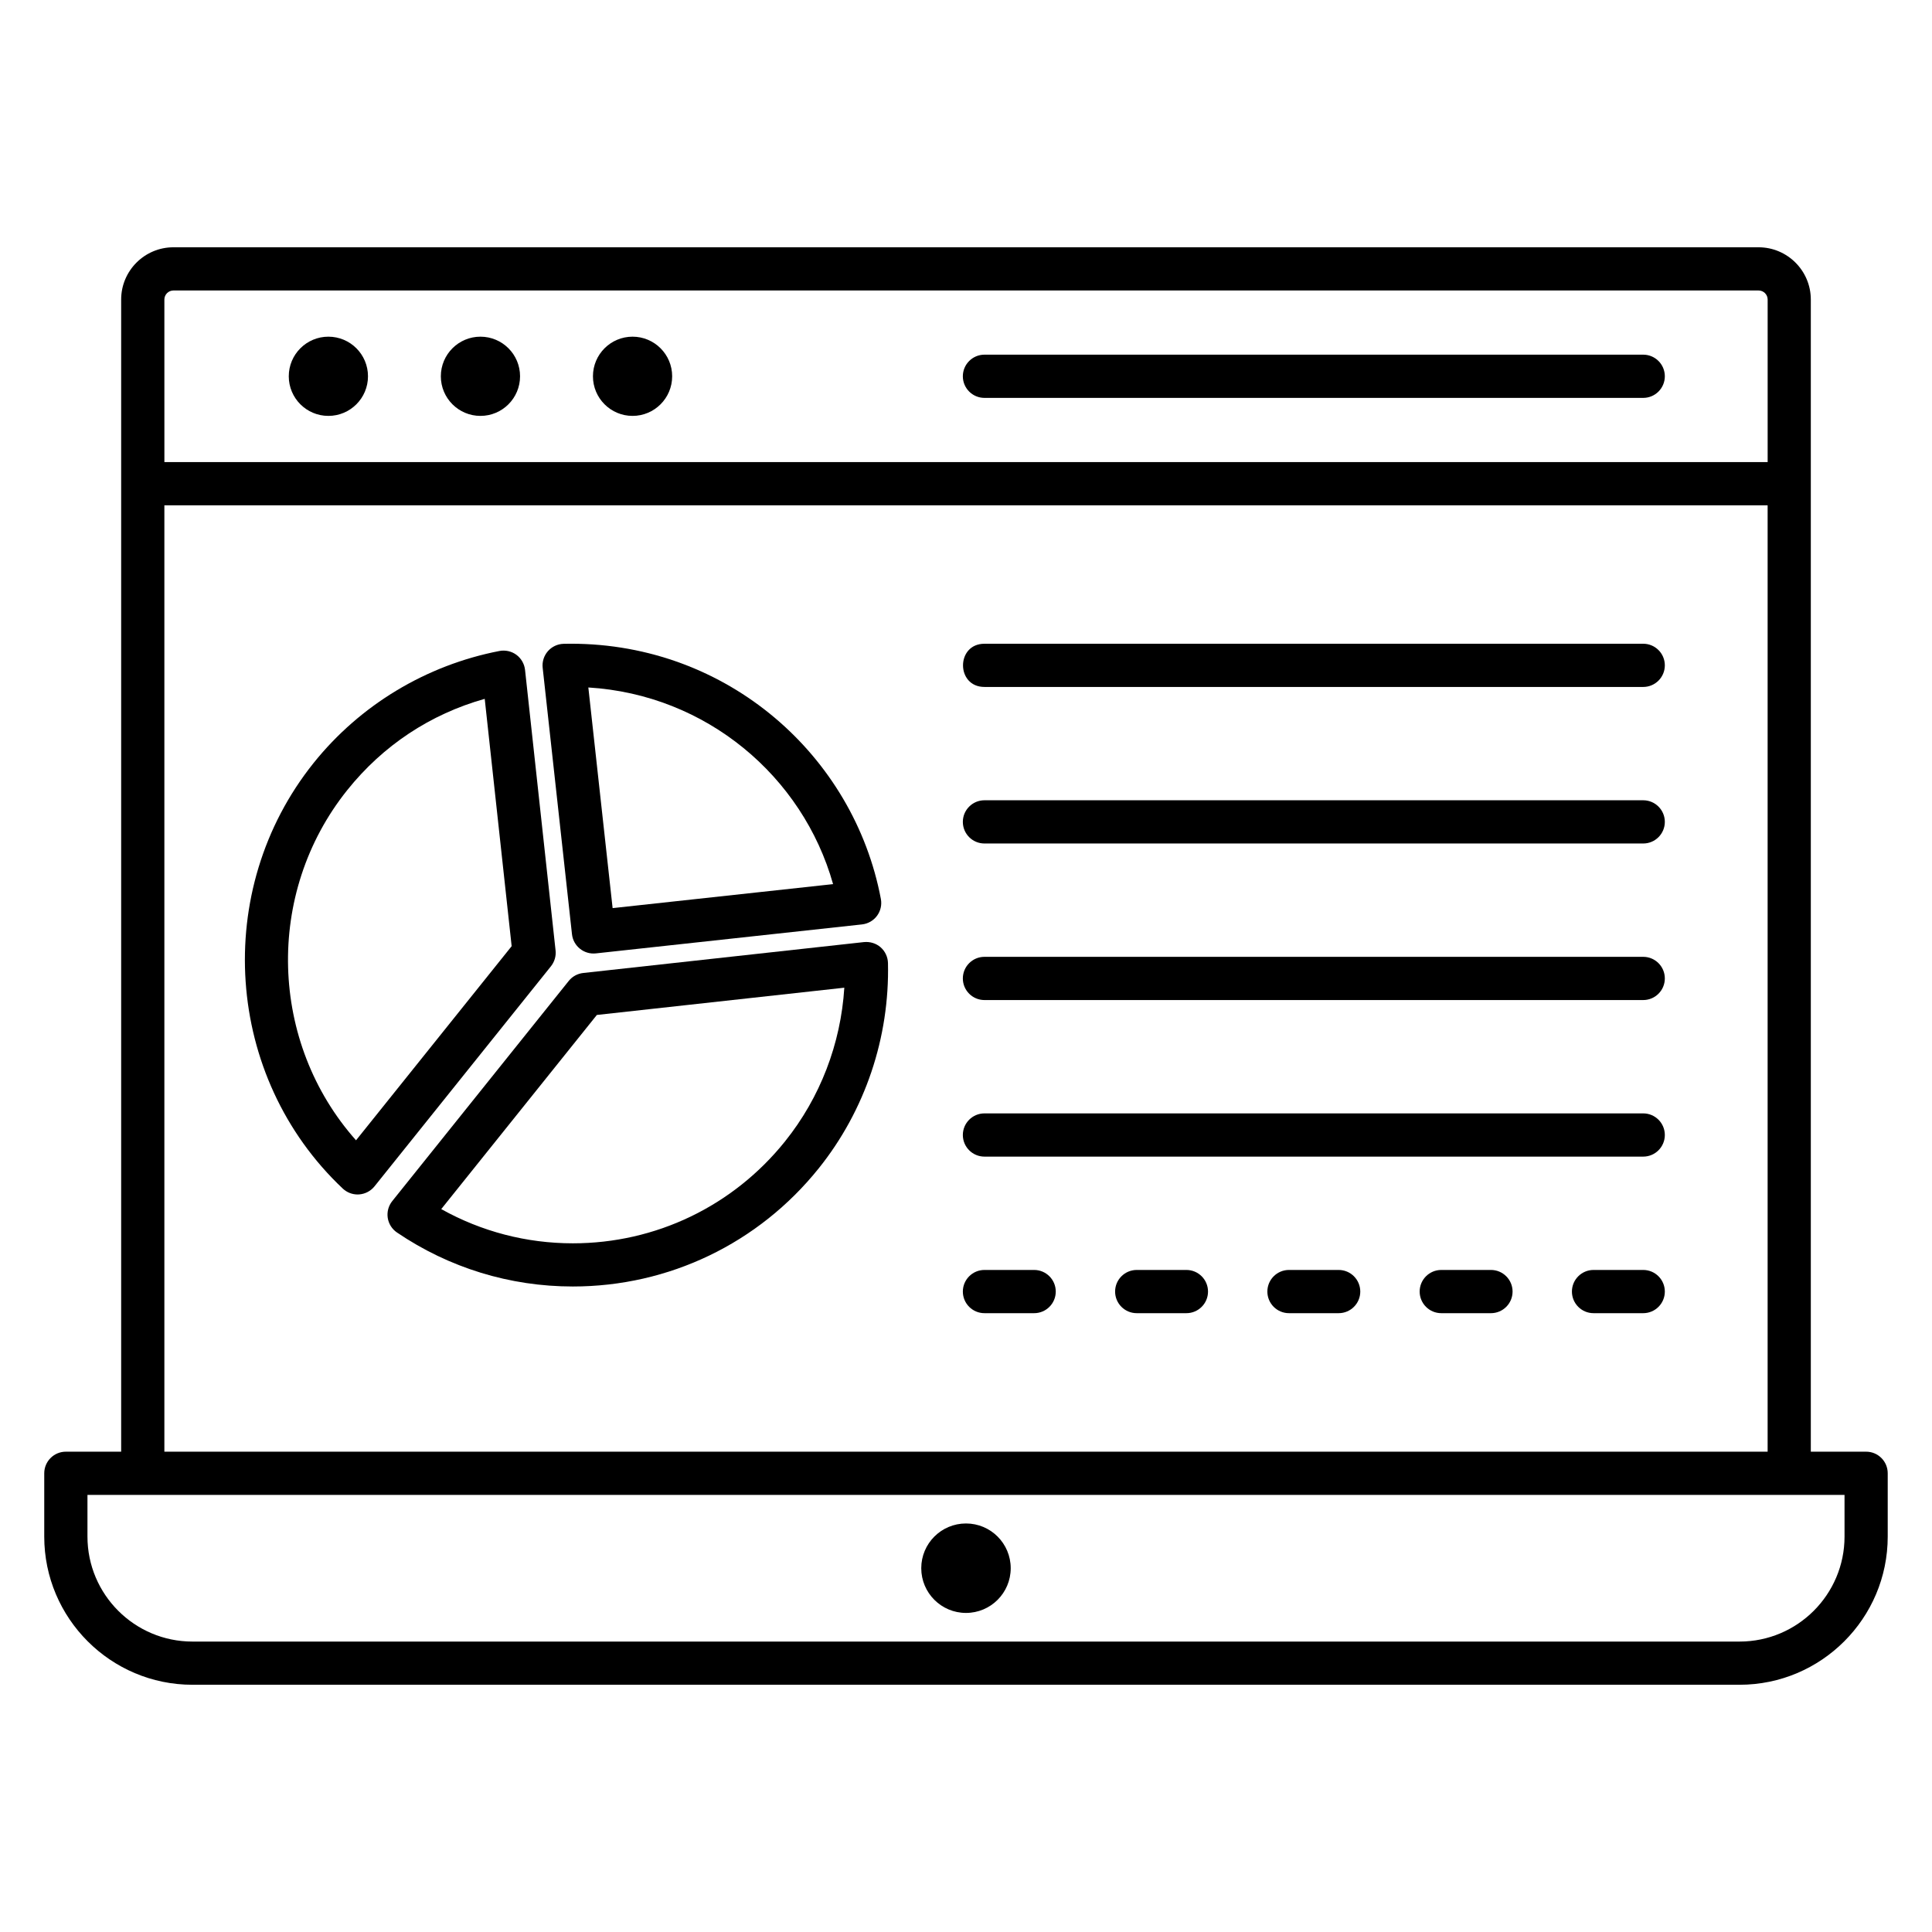 <?xml version="1.0" encoding="UTF-8"?>
<!-- Uploaded to: SVG Repo, www.svgrepo.com, Generator: SVG Repo Mixer Tools -->
<svg fill="#000000" width="800px" height="800px" version="1.1" viewBox="144 144 512 512" xmlns="http://www.w3.org/2000/svg">
 <g>
  <path d="m372.98 393.66-74.418 8.191c-1.512 0.168-2.894 0.922-3.84 2.106l-46.77 58.344c-1 1.25-1.434 2.856-1.199 4.434 0.238 1.582 1.129 2.992 2.449 3.887 13.809 9.367 29.914 14.312 46.594 14.312 25.465 0 49.227-11.418 65.184-31.32 12.281-15.32 18.793-34.641 18.344-54.402-0.039-1.602-0.75-3.121-1.953-4.176-1.199-1.047-2.797-1.527-4.391-1.375zm-20.926 52.801c-13.77 17.176-34.273 27.031-56.25 27.031-12.289 0-24.23-3.121-34.871-9.07l41.242-51.449 65.578-7.223c-0.934 14.863-6.398 29.113-15.699 40.711z"/>
  <path d="m301.9 396.66 70.539-7.68c1.586-0.176 3.031-1 3.977-2.281 0.953-1.281 1.32-2.902 1.023-4.473-7.16-37.938-40.57-67.633-82.129-67.633l-1.938 0.023c-1.602 0.039-3.121 0.75-4.176 1.953-1.055 1.207-1.559 2.801-1.383 4.398l7.769 70.625c0.344 3.102 3.141 5.402 6.316 5.066zm62.875-18.359-58.426 6.359-6.434-58.473c31.258 1.906 56.805 23.523 64.859 52.113z"/>
  <path d="m291.23 395.86-8.09-74.336c-0.176-1.586-1.008-3.039-2.289-3.992-1.281-0.945-2.91-1.312-4.488-1.016-19.426 3.762-36.914 14.297-49.242 29.664-27.016 33.711-23.625 83.258 7.719 112.81 1.07 1 2.473 1.559 3.93 1.559 0.129 0 0.266 0 0.398-0.016 1.586-0.113 3.07-0.887 4.07-2.129l46.777-58.344c0.938-1.188 1.383-2.691 1.215-4.199zm-52.879 50.332c-22.938-25.793-24.297-65.395-2.297-92.84 9.473-11.816 21.969-20.082 36.402-24.152l7.137 65.547z"/>
  <path d="m638.54 528.71h-14.656v-305.33c0-7.633-6.215-13.848-13.848-13.848h-420.08c-7.633 0-13.848 6.215-13.848 13.848v305.33h-14.656c-3.16 0-5.727 2.566-5.727 5.727v16.777c0 21.648 17.617 39.266 39.266 39.266h410.01c21.648 0 39.266-17.617 39.266-39.266v-16.777c0.004-3.164-2.562-5.727-5.723-5.727zm-450.98-305.33c0-1.32 1.078-2.398 2.398-2.398h420.09c1.32 0 2.398 1.078 2.398 2.398v43.082h-424.88zm0 54.535h424.88v250.8h-424.88zm445.26 273.3c0 15.336-12.473 27.816-27.816 27.816h-410.01c-15.336 0-27.816-12.473-27.816-27.816v-11.055h465.64z"/>
  <path d="m241.52 243.72c0 5.797-4.699 10.496-10.496 10.496-5.797 0-10.496-4.699-10.496-10.496s4.699-10.496 10.496-10.496c5.797 0 10.496 4.699 10.496 10.496"/>
  <path d="m281.82 243.72c0 5.797-4.699 10.496-10.496 10.496s-10.496-4.699-10.496-10.496 4.699-10.496 10.496-10.496 10.496 4.699 10.496 10.496"/>
  <path d="m322.13 243.72c0 5.797-4.699 10.496-10.496 10.496-5.797 0-10.496-4.699-10.496-10.496s4.699-10.496 10.496-10.496c5.797 0 10.496 4.699 10.496 10.496"/>
  <path d="m579.47 237.99h-174.58c-3.16 0-5.727 2.566-5.727 5.727s2.566 5.727 5.727 5.727h174.58c3.16 0 5.727-2.566 5.727-5.727s-2.566-5.727-5.727-5.727z"/>
  <path d="m411.85 559.59c0 6.547-5.305 11.852-11.852 11.852s-11.855-5.305-11.855-11.852c0-6.551 5.309-11.855 11.855-11.855s11.852 5.305 11.852 11.855"/>
  <path d="m579.47 314.6h-174.58c-7.574 0-7.574 11.449 0 11.449h174.58c3.16 0 5.727-2.566 5.727-5.727 0-3.156-2.566-5.723-5.727-5.723z"/>
  <path d="m579.47 356.08h-174.58c-3.16 0-5.727 2.566-5.727 5.727s2.566 5.727 5.727 5.727h174.58c3.16 0 5.727-2.566 5.727-5.727s-2.566-5.727-5.727-5.727z"/>
  <path d="m579.47 397.57h-174.58c-3.16 0-5.727 2.566-5.727 5.727s2.566 5.727 5.727 5.727h174.58c3.16 0 5.727-2.566 5.727-5.727s-2.566-5.727-5.727-5.727z"/>
  <path d="m579.47 439.06h-174.58c-3.16 0-5.727 2.566-5.727 5.727s2.566 5.727 5.727 5.727h174.58c3.16 0 5.727-2.566 5.727-5.727s-2.566-5.727-5.727-5.727z"/>
  <path d="m418.06 480.55h-13.168c-3.16 0-5.727 2.566-5.727 5.727 0 3.16 2.566 5.727 5.727 5.727h13.168c3.16 0 5.727-2.566 5.727-5.727 0-3.16-2.566-5.727-5.727-5.727z"/>
  <path d="m458.41 480.55h-13.168c-3.16 0-5.727 2.566-5.727 5.727 0 3.16 2.566 5.727 5.727 5.727h13.168c3.16 0 5.727-2.566 5.727-5.727 0-3.16-2.566-5.727-5.727-5.727z"/>
  <path d="m498.76 480.55h-13.168c-3.16 0-5.727 2.566-5.727 5.727 0 3.16 2.566 5.727 5.727 5.727h13.168c3.16 0 5.727-2.566 5.727-5.727-0.004-3.16-2.559-5.727-5.727-5.727z"/>
  <path d="m539.12 480.55h-13.168c-3.16 0-5.727 2.566-5.727 5.727 0 3.16 2.566 5.727 5.727 5.727h13.168c3.16 0 5.727-2.566 5.727-5.727 0-3.16-2.566-5.727-5.727-5.727z"/>
  <path d="m579.47 480.55h-13.168c-3.16 0-5.727 2.566-5.727 5.727 0 3.16 2.566 5.727 5.727 5.727h13.168c3.16 0 5.727-2.566 5.727-5.727 0-3.16-2.566-5.727-5.727-5.727z"/>
 </g>
</svg>